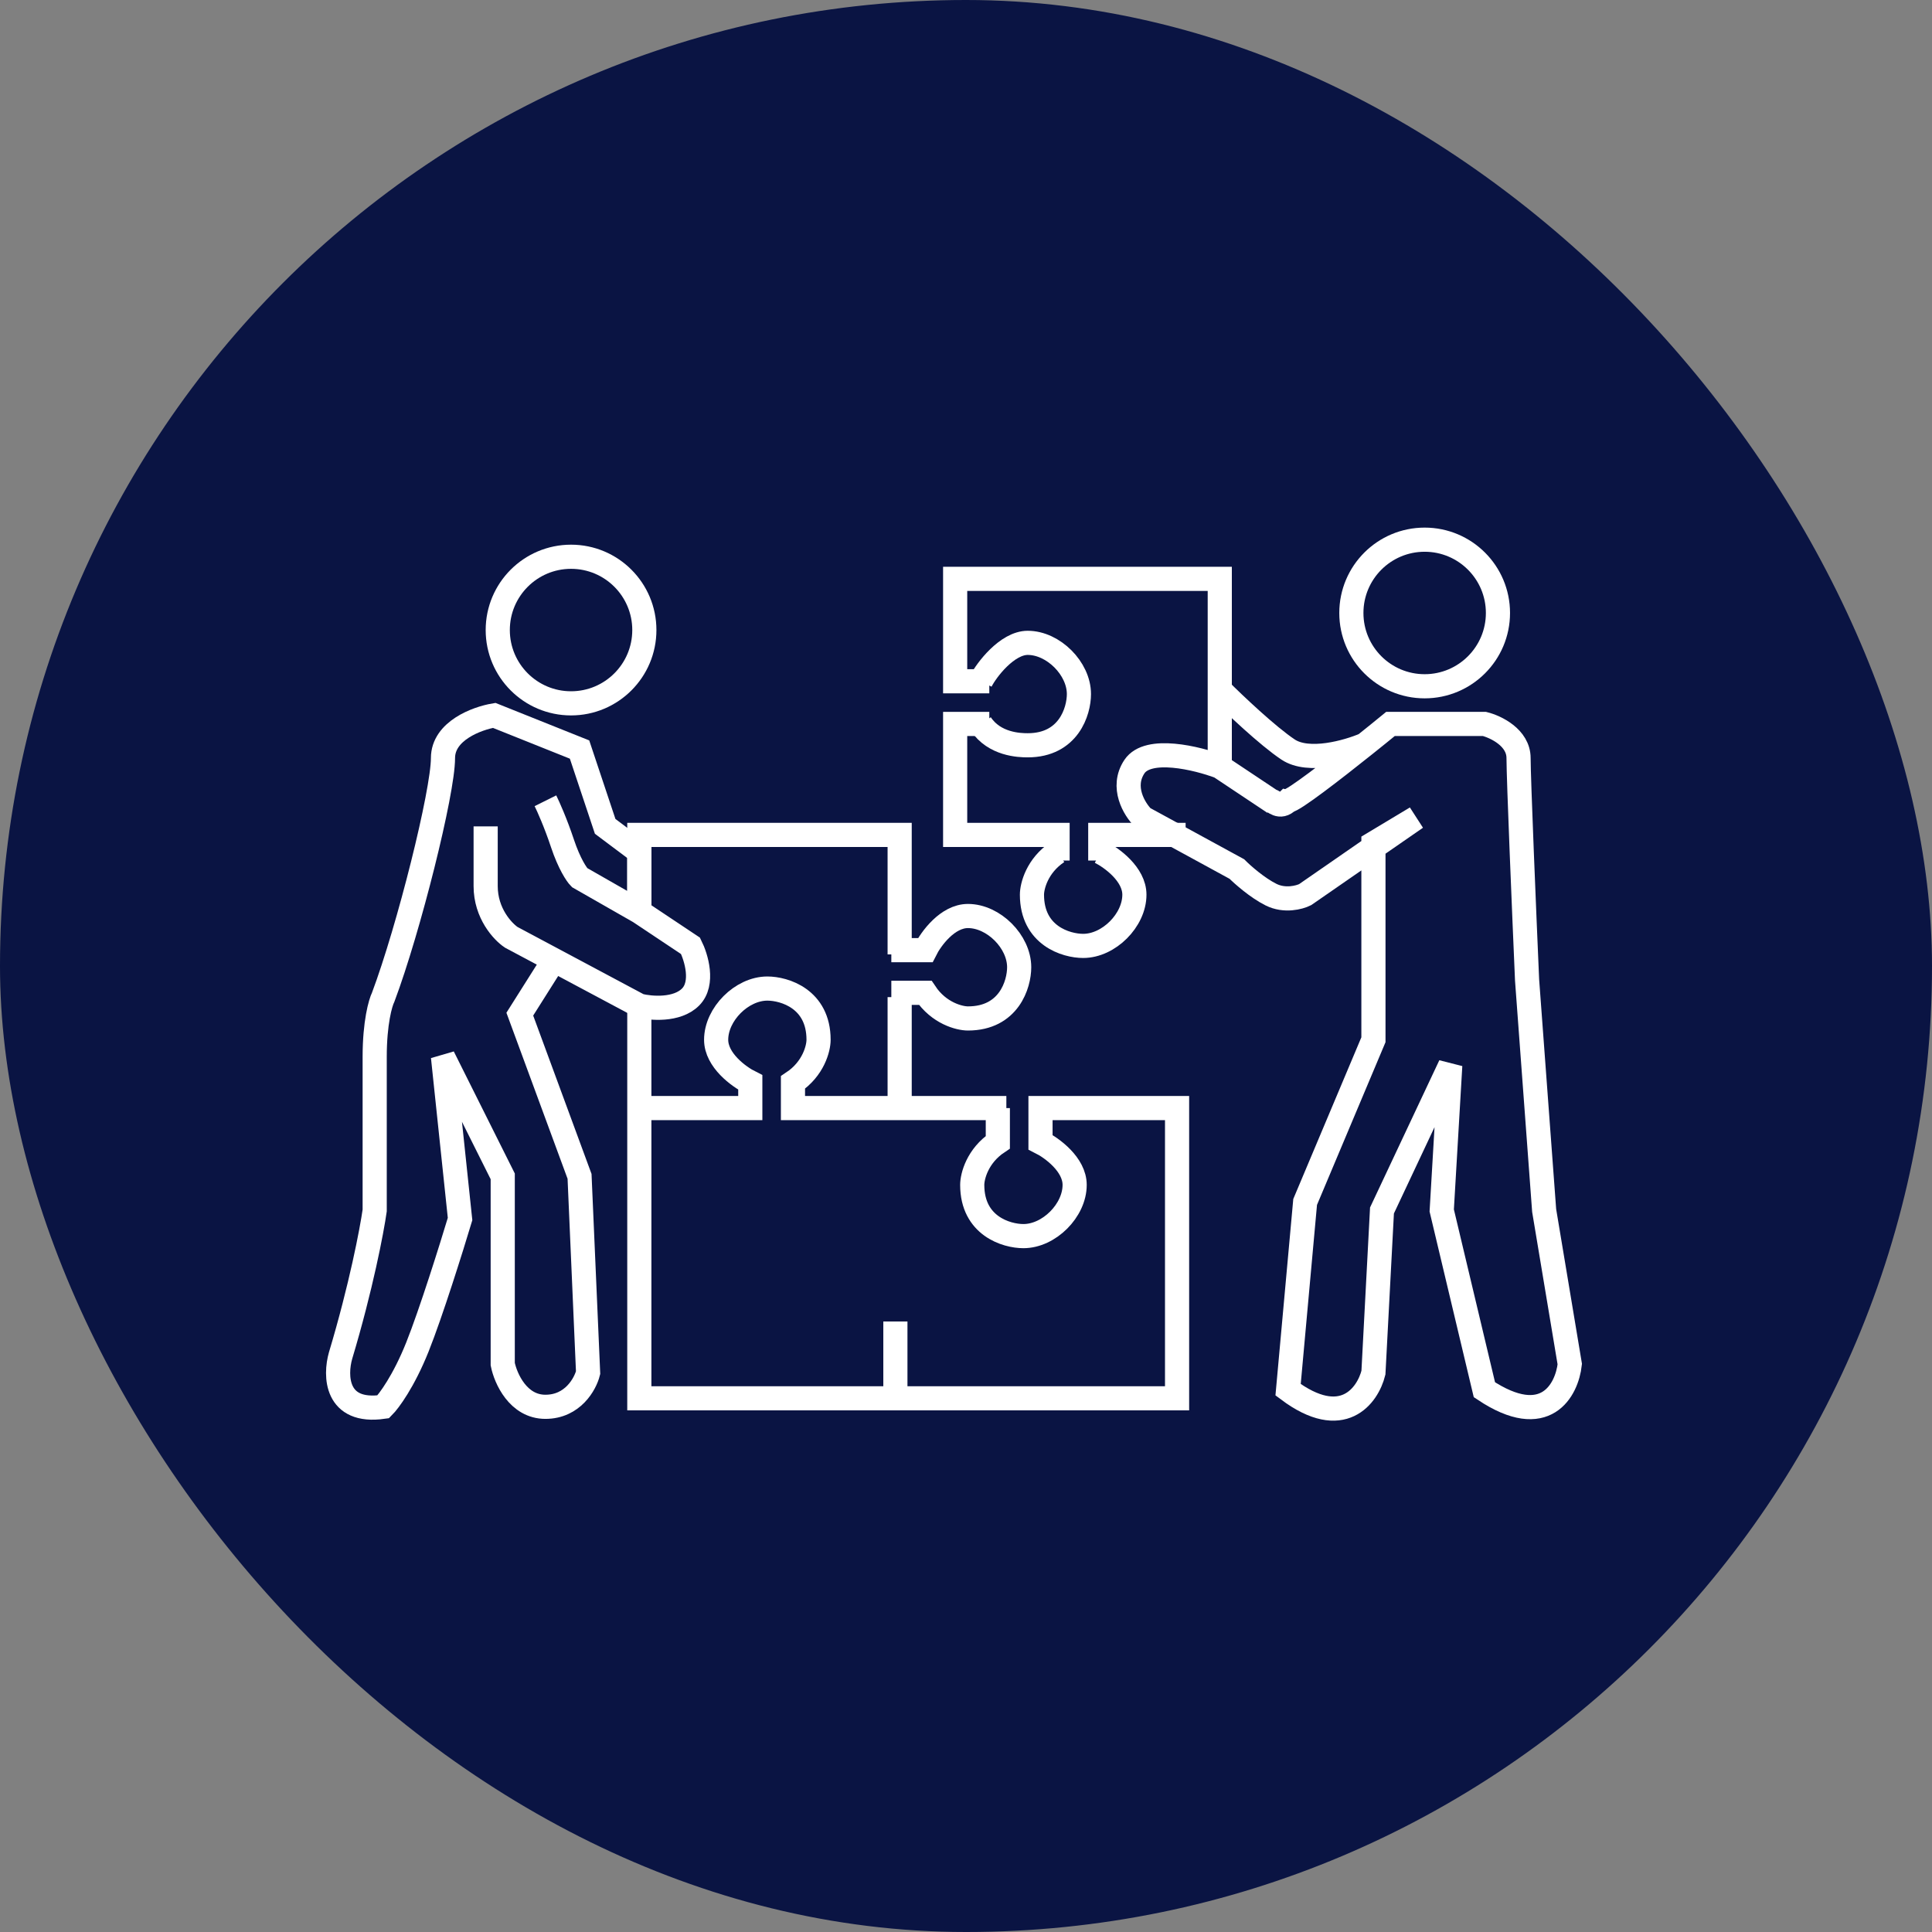 <svg width="80" height="80" viewBox="0 0 80 80" fill="none" xmlns="http://www.w3.org/2000/svg">
<rect x="0" y="0" width="80" height="80" fill="#808080" stroke="none"/>
<rect width="80" height="80" rx="40" fill="#0A1443"/>
<path d="M56.518 30.833C55.187 31.897 53.554 33.157 53.337 33.157C52.983 33.511 52.747 33.157 52.63 33.157L50.509 31.744C49.566 31.39 47.54 30.895 46.974 31.744C46.409 32.592 46.974 33.511 47.328 33.864L51.216 35.985C51.451 36.221 52.064 36.763 52.63 37.045C53.195 37.328 53.808 37.163 54.043 37.045L58.638 33.864L56.871 34.925V43.054L54.043 49.77L53.337 57.546C55.599 59.243 56.636 57.782 56.871 56.839L57.225 50.123L60.052 44.115L59.699 50.123L61.466 57.546C64.011 59.243 64.883 57.546 65.001 56.486L63.94 50.123L63.233 40.58C63.115 37.87 62.88 32.239 62.88 31.39C62.88 30.542 61.937 30.094 61.466 29.976H57.578C57.281 30.219 56.913 30.518 56.518 30.833ZM56.518 30.833C55.811 31.137 54.185 31.602 53.337 31.037C52.488 30.471 51.098 29.152 50.509 28.562" stroke="white"/>
<path d="M26.473 37.753V37.399V35.278L25.059 34.218L23.998 31.037L20.464 29.623C19.757 29.741 18.343 30.259 18.343 31.39C18.343 32.804 16.929 38.459 15.869 41.287C15.751 41.523 15.515 42.347 15.515 43.761C15.515 45.175 15.515 48.592 15.515 50.124C15.398 50.948 14.95 53.305 14.102 56.132C13.866 56.957 13.889 58.536 15.869 58.253C16.105 58.017 16.717 57.193 17.283 55.779C17.848 54.365 18.696 51.655 19.05 50.477L18.343 43.761L20.817 48.71V56.486C20.935 57.075 21.453 58.253 22.584 58.253C23.715 58.253 24.234 57.311 24.352 56.839L23.998 48.71L21.524 41.994L22.938 39.755M26.473 37.753L23.998 36.339C23.881 36.221 23.574 35.773 23.291 34.925C23.009 34.077 22.702 33.393 22.585 33.158M26.473 37.753L28.593 39.166C28.829 39.638 29.159 40.722 28.593 41.287C28.028 41.853 26.944 41.758 26.473 41.641L22.938 39.755M20.11 34.218C20.11 34.572 20.11 35.561 20.11 36.692C20.11 37.823 20.817 38.577 21.171 38.813L22.938 39.755" stroke="white"/>
<path d="M43.792 35.633V34.572H39.551V29.977H40.965M45.56 35.633V34.572H49.094M50.508 32.098V23.969H39.551V28.21H40.965" stroke="white"/>
<path d="M45.559 35.28C46.03 35.516 46.973 36.199 46.973 37.047C46.973 38.108 45.912 39.168 44.852 39.168C44.145 39.168 42.731 38.744 42.731 37.047C42.731 36.694 42.943 35.846 43.791 35.28" stroke="white"/>
<path d="M40.611 28.21C40.847 27.738 41.707 26.619 42.555 26.619C43.615 26.619 44.676 27.68 44.676 28.74C44.676 29.447 44.252 30.861 42.555 30.861C42.202 30.861 41.176 30.825 40.611 29.977" stroke="white"/>
<path d="M37.076 54.719V57.901M37.076 57.901H26.473V45.883M37.076 57.901H48.74L48.74 45.883H43.085V47.297C43.556 47.532 44.499 48.216 44.499 49.064C44.499 50.124 43.439 51.185 42.378 51.185C41.671 51.185 40.258 50.761 40.258 49.064C40.258 48.711 40.47 47.862 41.318 47.297V45.883M26.473 45.883H31.068V44.822C30.596 44.587 29.654 43.904 29.654 43.055C29.654 41.995 30.714 40.934 31.774 40.934C32.481 40.934 33.895 41.359 33.895 43.055C33.895 43.409 33.683 44.257 32.835 44.822V45.883H37.253M26.473 45.883V41.641M41.318 45.883H37.253M41.318 45.883H41.671M37.253 45.883V41.288M37.253 39.521V34.572H26.473V37.753M36.908 39.344H38.313C38.549 38.873 39.233 37.93 40.081 37.93C41.141 37.93 42.202 38.99 42.202 40.051C42.202 40.758 41.777 42.172 40.081 42.172C39.727 42.172 38.879 41.959 38.313 41.111H36.908" stroke="white"/>
<circle cx="23.646" cy="26.089" r="3.035" stroke="white"/>
<circle cx="58.992" cy="25.382" r="3.035" stroke="white"/>
</svg>
